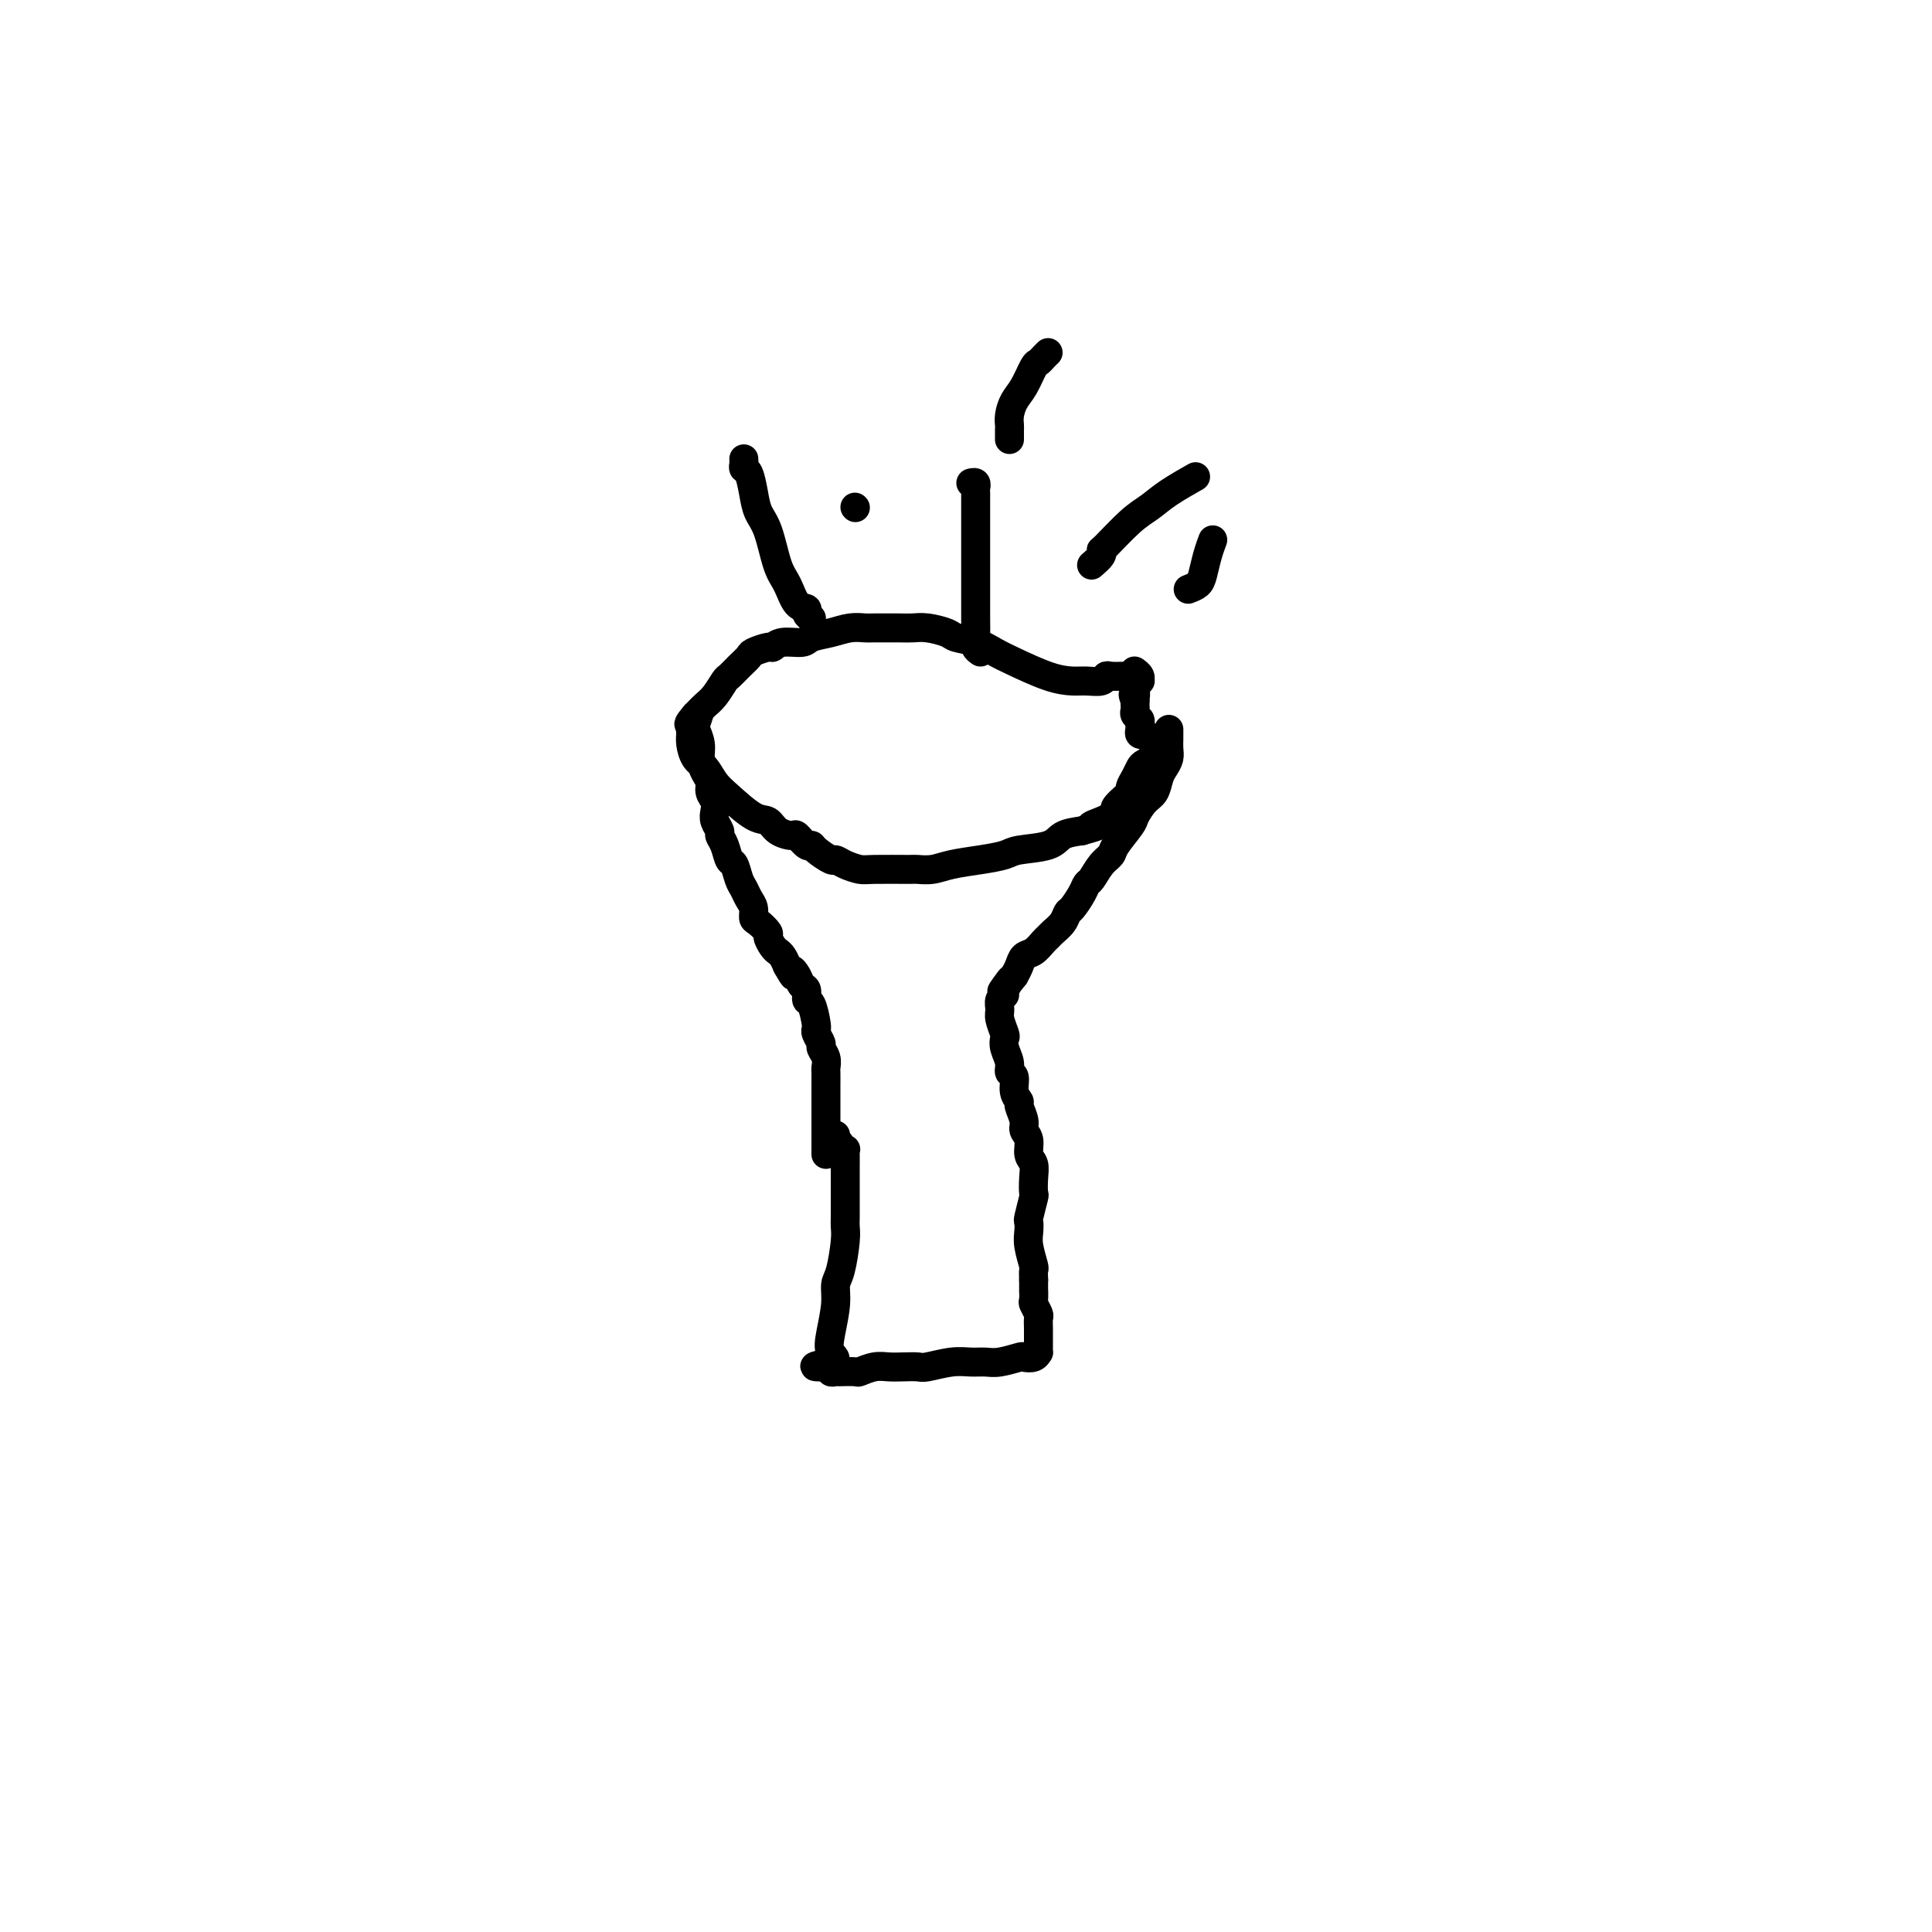 <svg viewBox='0 0 400 400' version='1.1' xmlns='http://www.w3.org/2000/svg' xmlns:xlink='http://www.w3.org/1999/xlink'><g fill='none' stroke='#000000' stroke-width='6' stroke-linecap='round' stroke-linejoin='round'><path d='M233,140c-1.165,0.031 -2.330,0.061 -3,0c-0.670,-0.061 -0.843,-0.214 -1,0c-0.157,0.214 -0.296,0.794 -1,1c-0.704,0.206 -1.973,0.039 -3,0c-1.027,-0.039 -1.814,0.049 -3,0c-1.186,-0.049 -2.773,-0.237 -5,-1c-2.227,-0.763 -5.095,-2.102 -7,-3c-1.905,-0.898 -2.849,-1.355 -4,-2c-1.151,-0.645 -2.510,-1.479 -4,-2c-1.490,-0.521 -3.110,-0.728 -4,-1c-0.890,-0.272 -1.051,-0.609 -2,-1c-0.949,-0.391 -2.687,-0.837 -4,-1c-1.313,-0.163 -2.203,-0.045 -3,0c-0.797,0.045 -1.503,0.015 -3,0c-1.497,-0.015 -3.784,-0.015 -5,0c-1.216,0.015 -1.359,0.047 -2,0c-0.641,-0.047 -1.778,-0.171 -3,0c-1.222,0.171 -2.527,0.638 -4,1c-1.473,0.362 -3.114,0.618 -4,1c-0.886,0.382 -1.019,0.890 -2,1c-0.981,0.110 -2.811,-0.179 -4,0c-1.189,0.179 -1.736,0.824 -2,1c-0.264,0.176 -0.246,-0.117 -1,0c-0.754,0.117 -2.281,0.646 -3,1c-0.719,0.354 -0.629,0.535 -1,1c-0.371,0.465 -1.202,1.213 -2,2c-0.798,0.787 -1.562,1.611 -2,2c-0.438,0.389 -0.551,0.342 -1,1c-0.449,0.658 -1.234,2.022 -2,3c-0.766,0.978 -1.514,1.571 -2,2c-0.486,0.429 -0.710,0.694 -1,1c-0.290,0.306 -0.645,0.653 -1,1'/><path d='M144,148c-2.082,2.414 -1.288,1.949 -1,2c0.288,0.051 0.069,0.617 0,1c-0.069,0.383 0.012,0.581 0,1c-0.012,0.419 -0.115,1.058 0,2c0.115,0.942 0.450,2.186 1,3c0.550,0.814 1.317,1.197 2,2c0.683,0.803 1.284,2.025 2,3c0.716,0.975 1.548,1.701 3,3c1.452,1.299 3.526,3.169 5,4c1.474,0.831 2.349,0.623 3,1c0.651,0.377 1.078,1.340 2,2c0.922,0.660 2.339,1.016 3,1c0.661,-0.016 0.566,-0.403 1,0c0.434,0.403 1.397,1.596 2,2c0.603,0.404 0.846,0.020 1,0c0.154,-0.020 0.219,0.324 1,1c0.781,0.676 2.277,1.684 3,2c0.723,0.316 0.674,-0.059 1,0c0.326,0.059 1.027,0.551 2,1c0.973,0.449 2.217,0.853 3,1c0.783,0.147 1.106,0.036 3,0c1.894,-0.036 5.359,0.001 7,0c1.641,-0.001 1.458,-0.042 2,0c0.542,0.042 1.807,0.166 3,0c1.193,-0.166 2.312,-0.621 4,-1c1.688,-0.379 3.945,-0.683 6,-1c2.055,-0.317 3.907,-0.649 5,-1c1.093,-0.351 1.427,-0.723 3,-1c1.573,-0.277 4.385,-0.459 6,-1c1.615,-0.541 2.033,-1.440 3,-2c0.967,-0.560 2.484,-0.780 4,-1'/><path d='M224,172c5.155,-1.416 2.542,-0.955 2,-1c-0.542,-0.045 0.987,-0.594 2,-1c1.013,-0.406 1.510,-0.668 2,-1c0.490,-0.332 0.972,-0.733 1,-1c0.028,-0.267 -0.400,-0.399 0,-1c0.400,-0.601 1.627,-1.669 2,-2c0.373,-0.331 -0.107,0.076 0,0c0.107,-0.076 0.801,-0.636 1,-1c0.199,-0.364 -0.098,-0.531 0,-1c0.098,-0.469 0.589,-1.239 1,-2c0.411,-0.761 0.741,-1.514 1,-2c0.259,-0.486 0.448,-0.705 1,-1c0.552,-0.295 1.468,-0.667 2,-1c0.532,-0.333 0.679,-0.629 1,-1c0.321,-0.371 0.815,-0.818 1,-1c0.185,-0.182 0.061,-0.101 0,0c-0.061,0.101 -0.057,0.220 0,0c0.057,-0.220 0.169,-0.781 0,-1c-0.169,-0.219 -0.619,-0.097 -1,0c-0.381,0.097 -0.694,0.171 -1,0c-0.306,-0.171 -0.604,-0.585 -1,-1c-0.396,-0.415 -0.891,-0.832 -1,-1c-0.109,-0.168 0.168,-0.086 0,0c-0.168,0.086 -0.781,0.178 -1,0c-0.219,-0.178 -0.045,-0.625 0,-1c0.045,-0.375 -0.041,-0.678 0,-1c0.041,-0.322 0.207,-0.664 0,-1c-0.207,-0.336 -0.787,-0.667 -1,-1c-0.213,-0.333 -0.057,-0.666 0,-1c0.057,-0.334 0.016,-0.667 0,-1c-0.016,-0.333 -0.008,-0.667 0,-1'/><path d='M235,145c-0.778,-1.879 -0.223,-1.077 0,-1c0.223,0.077 0.113,-0.571 0,-1c-0.113,-0.429 -0.230,-0.641 0,-1c0.230,-0.359 0.808,-0.867 1,-1c0.192,-0.133 0.000,0.109 0,0c-0.000,-0.109 0.192,-0.568 0,-1c-0.192,-0.432 -0.769,-0.838 -1,-1c-0.231,-0.162 -0.115,-0.081 0,0'/><path d='M168,128c-0.471,-0.312 -0.941,-0.625 -1,-1c-0.059,-0.375 0.294,-0.814 0,-1c-0.294,-0.186 -1.234,-0.121 -2,-1c-0.766,-0.879 -1.357,-2.702 -2,-4c-0.643,-1.298 -1.338,-2.071 -2,-4c-0.662,-1.929 -1.291,-5.014 -2,-7c-0.709,-1.986 -1.496,-2.875 -2,-4c-0.504,-1.125 -0.723,-2.487 -1,-4c-0.277,-1.513 -0.610,-3.176 -1,-4c-0.390,-0.824 -0.836,-0.808 -1,-1c-0.164,-0.192 -0.044,-0.590 0,-1c0.044,-0.410 0.013,-0.831 0,-1c-0.013,-0.169 -0.006,-0.084 0,0'/><path d='M209,91c-0.005,-0.773 -0.010,-1.545 0,-2c0.010,-0.455 0.034,-0.591 0,-1c-0.034,-0.409 -0.125,-1.090 0,-2c0.125,-0.910 0.467,-2.051 1,-3c0.533,-0.949 1.257,-1.708 2,-3c0.743,-1.292 1.506,-3.117 2,-4c0.494,-0.883 0.720,-0.824 1,-1c0.280,-0.176 0.614,-0.586 1,-1c0.386,-0.414 0.825,-0.833 1,-1c0.175,-0.167 0.088,-0.084 0,0'/><path d='M226,117c0.842,-0.727 1.684,-1.454 2,-2c0.316,-0.546 0.105,-0.911 0,-1c-0.105,-0.089 -0.104,0.098 1,-1c1.104,-1.098 3.313,-3.482 5,-5c1.688,-1.518 2.854,-2.170 4,-3c1.146,-0.830 2.270,-1.839 4,-3c1.730,-1.161 4.066,-2.475 5,-3c0.934,-0.525 0.467,-0.263 0,0'/><path d='M246,122c0.754,-0.293 1.509,-0.587 2,-1c0.491,-0.413 0.719,-0.946 1,-2c0.281,-1.054 0.614,-2.630 1,-4c0.386,-1.370 0.825,-2.534 1,-3c0.175,-0.466 0.088,-0.233 0,0'/><path d='M177,105c0.000,0.000 0.100,0.100 0.1,0.1'/><path d='M145,147c-0.391,1.227 -0.782,2.454 -1,3c-0.218,0.546 -0.265,0.411 0,1c0.265,0.589 0.840,1.901 1,3c0.160,1.099 -0.097,1.985 0,3c0.097,1.015 0.548,2.159 1,3c0.452,0.841 0.905,1.380 1,2c0.095,0.620 -0.167,1.322 0,2c0.167,0.678 0.762,1.333 1,2c0.238,0.667 0.119,1.346 0,2c-0.119,0.654 -0.239,1.282 0,2c0.239,0.718 0.838,1.524 1,2c0.162,0.476 -0.111,0.621 0,1c0.111,0.379 0.607,0.994 1,2c0.393,1.006 0.682,2.405 1,3c0.318,0.595 0.663,0.386 1,1c0.337,0.614 0.664,2.052 1,3c0.336,0.948 0.680,1.405 1,2c0.320,0.595 0.615,1.329 1,2c0.385,0.671 0.859,1.278 1,2c0.141,0.722 -0.050,1.559 0,2c0.050,0.441 0.342,0.485 1,1c0.658,0.515 1.682,1.499 2,2c0.318,0.501 -0.069,0.518 0,1c0.069,0.482 0.596,1.428 1,2c0.404,0.572 0.686,0.769 1,1c0.314,0.231 0.661,0.494 1,1c0.339,0.506 0.669,1.253 1,2'/><path d='M163,200c2.034,3.600 1.119,1.599 1,1c-0.119,-0.599 0.559,0.204 1,1c0.441,0.796 0.644,1.586 1,2c0.356,0.414 0.866,0.451 1,1c0.134,0.549 -0.107,1.611 0,2c0.107,0.389 0.564,0.106 1,1c0.436,0.894 0.853,2.964 1,4c0.147,1.036 0.024,1.036 0,1c-0.024,-0.036 0.050,-0.109 0,0c-0.050,0.109 -0.224,0.401 0,1c0.224,0.599 0.845,1.506 1,2c0.155,0.494 -0.154,0.574 0,1c0.154,0.426 0.773,1.199 1,2c0.227,0.801 0.061,1.632 0,2c-0.061,0.368 -0.016,0.274 0,1c0.016,0.726 0.004,2.274 0,3c-0.004,0.726 -0.001,0.632 0,1c0.001,0.368 0.000,1.198 0,2c-0.000,0.802 -0.000,1.576 0,2c0.000,0.424 0.000,0.499 0,1c-0.000,0.501 -0.000,1.429 0,2c0.000,0.571 0.000,0.784 0,1c-0.000,0.216 -0.000,0.436 0,1c0.000,0.564 0.000,1.471 0,2c-0.000,0.529 -0.000,0.681 0,1c0.000,0.319 0.000,0.805 0,1c-0.000,0.195 -0.000,0.097 0,0'/><path d='M242,151c-0.002,0.357 -0.003,0.715 0,1c0.003,0.285 0.012,0.498 0,1c-0.012,0.502 -0.044,1.293 0,2c0.044,0.707 0.164,1.329 0,2c-0.164,0.671 -0.612,1.391 -1,2c-0.388,0.609 -0.718,1.106 -1,2c-0.282,0.894 -0.517,2.186 -1,3c-0.483,0.814 -1.214,1.149 -2,2c-0.786,0.851 -1.628,2.219 -2,3c-0.372,0.781 -0.274,0.976 -1,2c-0.726,1.024 -2.275,2.876 -3,4c-0.725,1.124 -0.627,1.521 -1,2c-0.373,0.479 -1.217,1.039 -2,2c-0.783,0.961 -1.505,2.323 -2,3c-0.495,0.677 -0.761,0.671 -1,1c-0.239,0.329 -0.449,0.995 -1,2c-0.551,1.005 -1.443,2.350 -2,3c-0.557,0.650 -0.778,0.607 -1,1c-0.222,0.393 -0.443,1.223 -1,2c-0.557,0.777 -1.448,1.503 -2,2c-0.552,0.497 -0.764,0.766 -1,1c-0.236,0.234 -0.497,0.433 -1,1c-0.503,0.567 -1.248,1.503 -2,2c-0.752,0.497 -1.510,0.557 -2,1c-0.490,0.443 -0.711,1.269 -1,2c-0.289,0.731 -0.644,1.365 -1,2'/><path d='M210,202c-4.648,5.998 -1.767,1.992 -1,1c0.767,-0.992 -0.580,1.031 -1,2c-0.420,0.969 0.087,0.883 0,1c-0.087,0.117 -0.769,0.436 -1,1c-0.231,0.564 -0.010,1.371 0,2c0.010,0.629 -0.189,1.078 0,2c0.189,0.922 0.768,2.317 1,3c0.232,0.683 0.119,0.653 0,1c-0.119,0.347 -0.243,1.069 0,2c0.243,0.931 0.854,2.071 1,3c0.146,0.929 -0.172,1.648 0,2c0.172,0.352 0.835,0.339 1,1c0.165,0.661 -0.167,1.998 0,3c0.167,1.002 0.833,1.671 1,2c0.167,0.329 -0.167,0.319 0,1c0.167,0.681 0.833,2.055 1,3c0.167,0.945 -0.165,1.463 0,2c0.165,0.537 0.829,1.094 1,2c0.171,0.906 -0.149,2.162 0,3c0.149,0.838 0.768,1.258 1,2c0.232,0.742 0.076,1.805 0,3c-0.076,1.195 -0.073,2.522 0,3c0.073,0.478 0.215,0.107 0,1c-0.215,0.893 -0.786,3.049 -1,4c-0.214,0.951 -0.071,0.698 0,1c0.071,0.302 0.072,1.158 0,2c-0.072,0.842 -0.215,1.669 0,3c0.215,1.331 0.789,3.166 1,4c0.211,0.834 0.060,0.667 0,1c-0.060,0.333 -0.030,1.167 0,2'/><path d='M214,265c-0.004,3.589 -0.015,2.060 0,2c0.015,-0.060 0.057,1.349 0,2c-0.057,0.651 -0.211,0.545 0,1c0.211,0.455 0.789,1.470 1,2c0.211,0.530 0.057,0.576 0,1c-0.057,0.424 -0.015,1.228 0,2c0.015,0.772 0.005,1.512 0,2c-0.005,0.488 -0.003,0.723 0,1c0.003,0.277 0.007,0.596 0,1c-0.007,0.404 -0.027,0.892 0,1c0.027,0.108 0.100,-0.163 0,0c-0.100,0.163 -0.372,0.762 -1,1c-0.628,0.238 -1.613,0.117 -2,0c-0.387,-0.117 -0.177,-0.228 -1,0c-0.823,0.228 -2.679,0.797 -4,1c-1.321,0.203 -2.107,0.040 -3,0c-0.893,-0.040 -1.894,0.042 -3,0c-1.106,-0.042 -2.316,-0.207 -4,0c-1.684,0.207 -3.843,0.787 -5,1c-1.157,0.213 -1.312,0.061 -2,0c-0.688,-0.061 -1.908,-0.030 -3,0c-1.092,0.030 -2.055,0.061 -3,0c-0.945,-0.061 -1.870,-0.212 -3,0c-1.130,0.212 -2.463,0.789 -3,1c-0.537,0.211 -0.277,0.058 -1,0c-0.723,-0.058 -2.428,-0.019 -3,0c-0.572,0.019 -0.010,0.019 0,0c0.010,-0.019 -0.534,-0.057 -1,0c-0.466,0.057 -0.856,0.208 -1,0c-0.144,-0.208 -0.041,-0.774 0,-1c0.041,-0.226 0.021,-0.113 0,0'/><path d='M172,283c-6.502,0.161 -1.757,-0.436 0,-1c1.757,-0.564 0.526,-1.096 0,-2c-0.526,-0.904 -0.347,-2.182 0,-4c0.347,-1.818 0.864,-4.178 1,-6c0.136,-1.822 -0.107,-3.106 0,-4c0.107,-0.894 0.565,-1.398 1,-3c0.435,-1.602 0.849,-4.302 1,-6c0.151,-1.698 0.041,-2.395 0,-3c-0.041,-0.605 -0.011,-1.117 0,-2c0.011,-0.883 0.003,-2.136 0,-3c-0.003,-0.864 -0.001,-1.338 0,-2c0.001,-0.662 -0.000,-1.512 0,-2c0.000,-0.488 0.001,-0.614 0,-1c-0.001,-0.386 -0.004,-1.031 0,-2c0.004,-0.969 0.016,-2.262 0,-3c-0.016,-0.738 -0.061,-0.920 0,-1c0.061,-0.080 0.226,-0.059 0,0c-0.226,0.059 -0.845,0.156 -1,0c-0.155,-0.156 0.155,-0.564 0,-1c-0.155,-0.436 -0.773,-0.900 -1,-1c-0.227,-0.100 -0.061,0.165 0,0c0.061,-0.165 0.017,-0.762 0,-1c-0.017,-0.238 -0.009,-0.119 0,0'/><path d='M203,135c-0.423,-0.293 -0.845,-0.586 -1,-1c-0.155,-0.414 -0.041,-0.950 0,-2c0.041,-1.050 0.011,-2.614 0,-4c-0.011,-1.386 -0.003,-2.592 0,-5c0.003,-2.408 0.001,-6.016 0,-8c-0.001,-1.984 -0.000,-2.342 0,-3c0.000,-0.658 0.000,-1.616 0,-3c-0.000,-1.384 -0.000,-3.193 0,-4c0.000,-0.807 0.001,-0.612 0,-1c-0.001,-0.388 -0.004,-1.358 0,-2c0.004,-0.642 0.015,-0.957 0,-1c-0.015,-0.043 -0.056,0.184 0,0c0.056,-0.184 0.207,-0.780 0,-1c-0.207,-0.220 -0.774,-0.063 -1,0c-0.226,0.063 -0.113,0.031 0,0'/></g>
</svg>